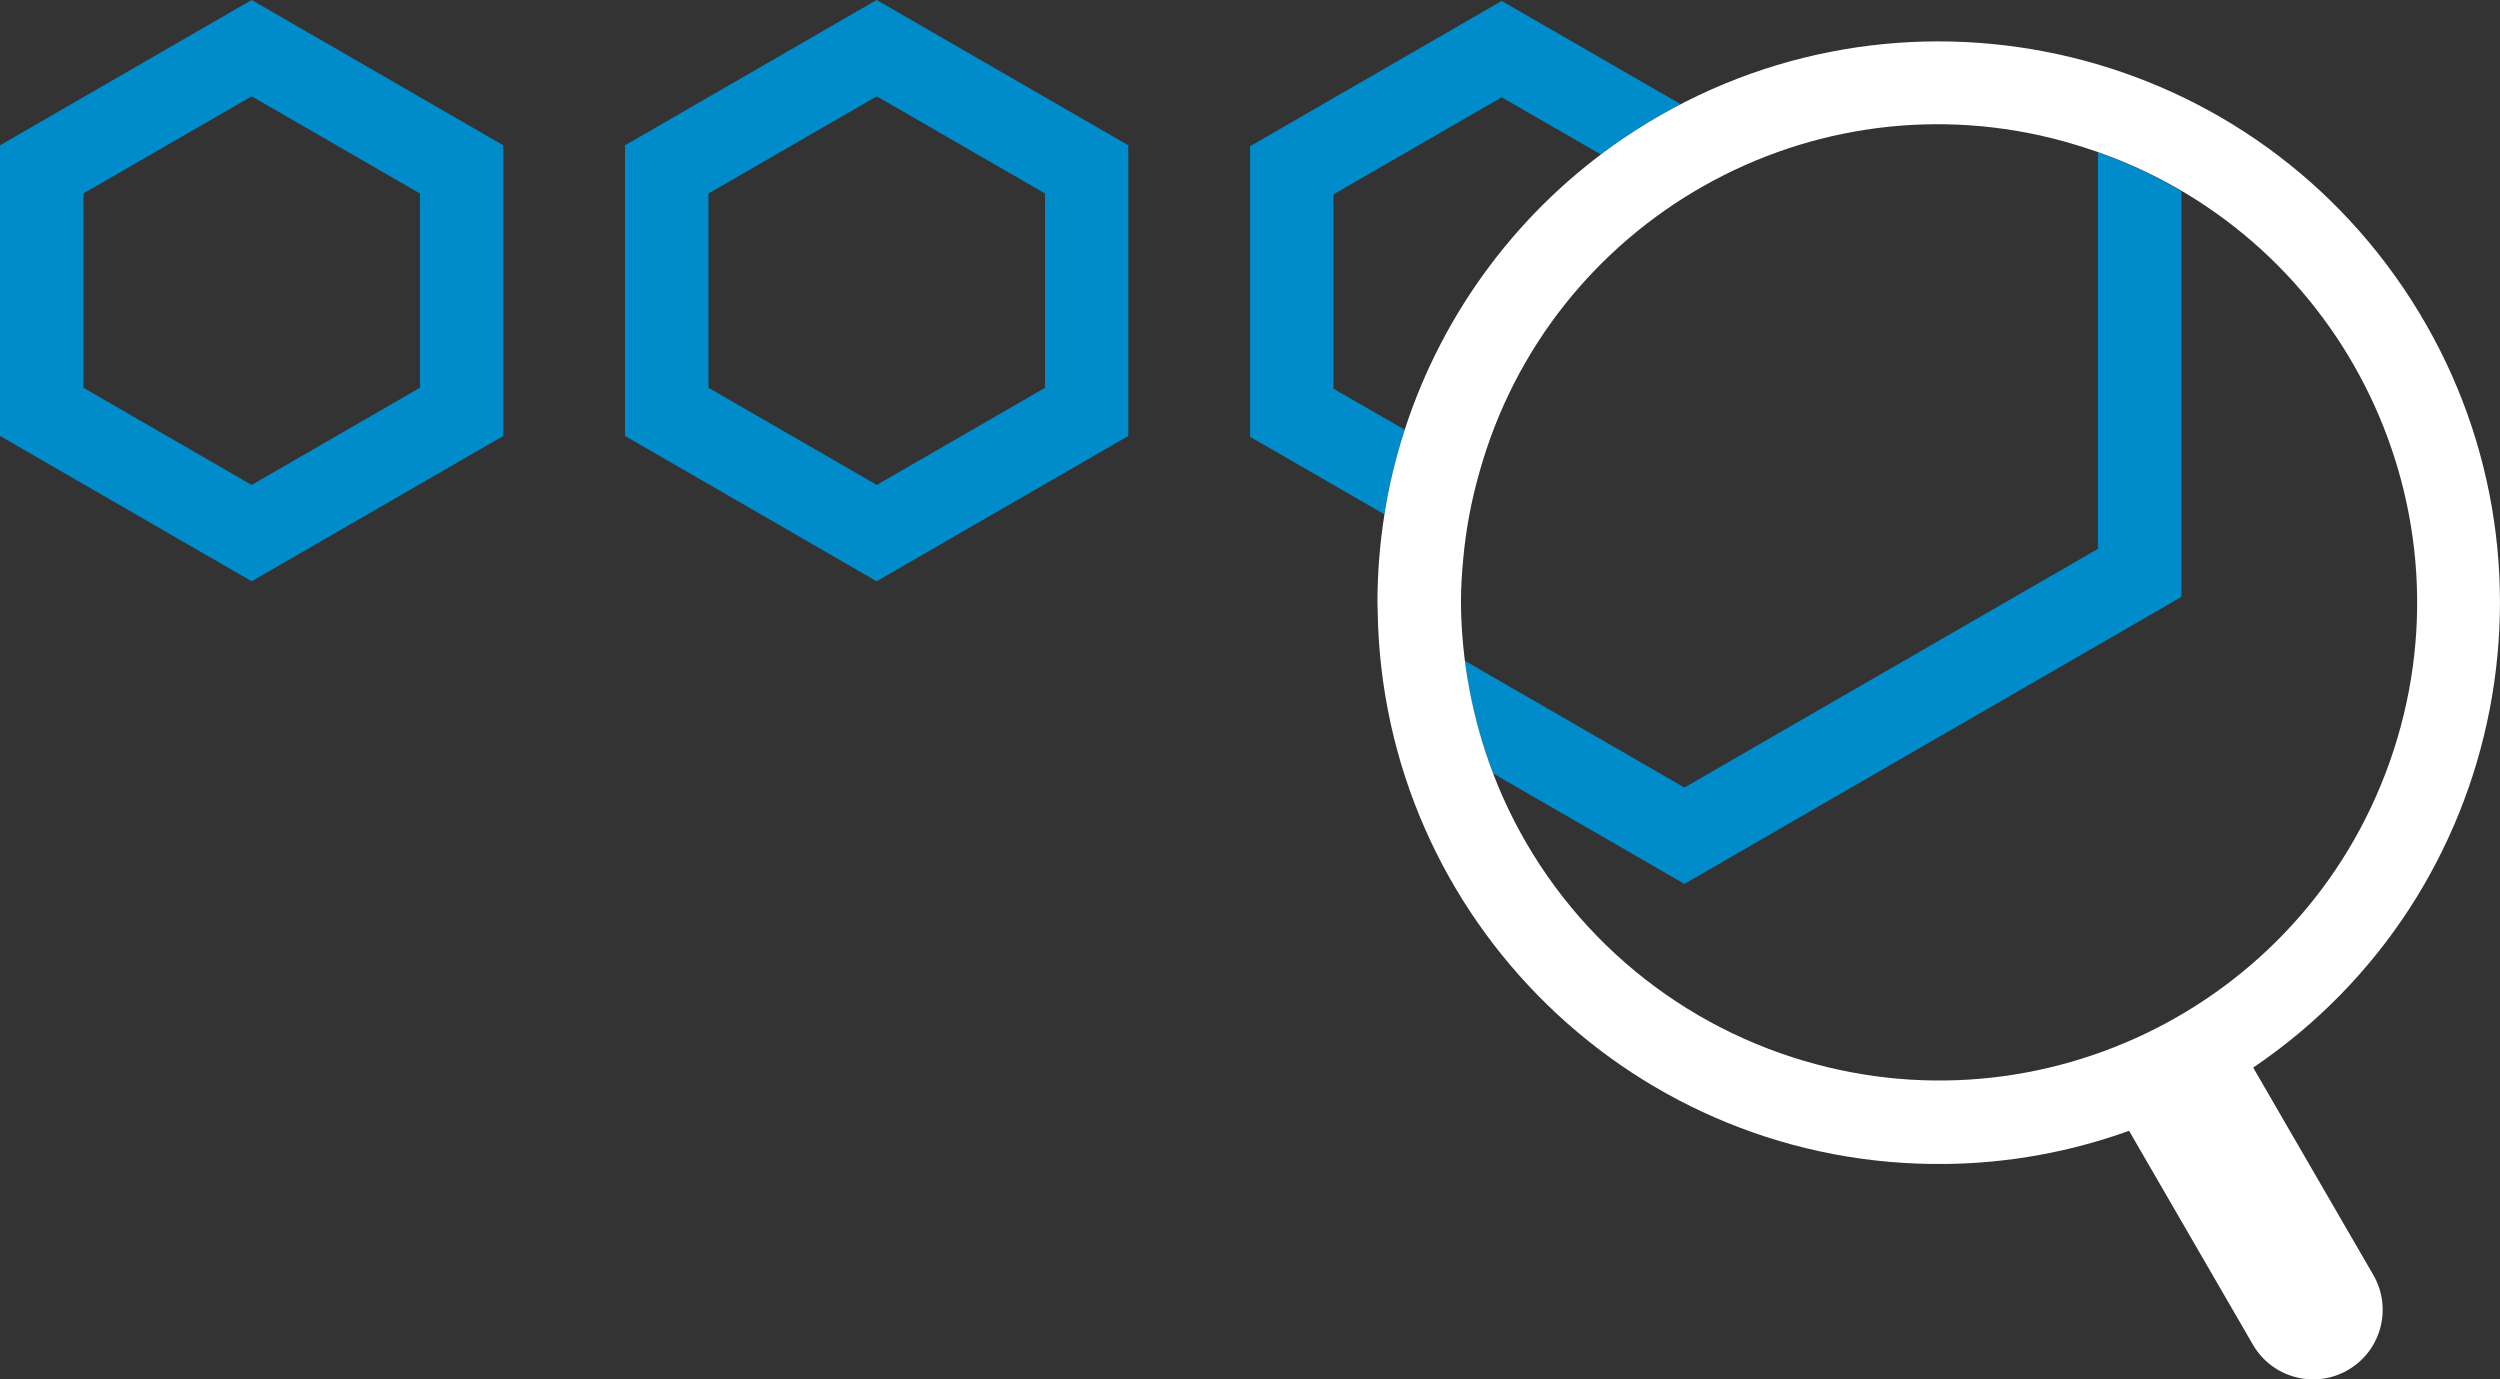 <?xml version="1.0" encoding="UTF-8"?>
<!-- Generator: Adobe Illustrator 26.0.1, SVG Export Plug-In . SVG Version: 6.00 Build 0)  -->
<svg xmlns="http://www.w3.org/2000/svg" xmlns:xlink="http://www.w3.org/1999/xlink" version="1.1" id="Ebene_1" x="0px" y="0px" viewBox="0 0 217.96 120.27" style="enable-background:new 0 0 217.96 120.27;" xml:space="preserve">
<rect x="0" y="0" width="217.96" height="120.27" fill="#333333" stroke="none"/>
<style type="text/css">
	.st0{fill:#008BCA;}
	.st1{fill:none;}
	.st2{fill:#FFFFFF;}
	.st3{fill:none;stroke:#001C23;stroke-width:1.5;stroke-linecap:round;stroke-linejoin:round;}
	.st4{fill:none;stroke:#001C23;stroke-width:1.5;stroke-linecap:round;}
	.st5{fill:#001C23;}
	.st6{fill:none;stroke:#009DE0;stroke-width:1.5;stroke-linecap:round;stroke-linejoin:round;}
	.st7{fill:none;stroke:#FFFFFF;stroke-width:1.5;stroke-linecap:round;stroke-linejoin:round;}
	.st8{fill:#009DE0;}
	.st9{fill:#486E7B;}
	.st10{fill:#009EE2;}
	.st11{fill:none;stroke:#486E7B;stroke-width:3;stroke-linecap:round;stroke-linejoin:round;stroke-miterlimit:10;}
	.st12{fill:none;stroke:#009EE2;stroke-width:3;stroke-linecap:round;stroke-linejoin:round;stroke-miterlimit:10;}
	.st13{fill:#EFF5F7;}
</style>
<g id="Gruppe_1842" transform="translate(-5.639 -3.292)">
	<path id="Pfad_3970" class="st0" d="M82.07,53.97L60.13,41.3V15.96L82.07,3.29l21.94,12.67V41.3L82.07,53.97z M67.41,37.1   l14.67,8.47l14.67-8.47V20.16l-14.67-8.47l-14.67,8.47V37.1z"></path>
	<path id="Pfad_3971" class="st0" d="M27.58,53.97L5.64,41.3V15.96L27.58,3.29l21.94,12.67V41.3L27.58,53.97z M12.91,37.1   l14.67,8.47l14.67-8.47V20.16l-14.67-8.47l-14.67,8.47V37.1z"></path>
	<g id="Gruppe_1841" transform="translate(114.623 3.373)">
		<path id="Pfad_3972" class="st1" d="M30.59,13.4L21.94,8.4L7.27,16.87v16.93l6.21,3.59C16.6,27.83,22.57,19.46,30.59,13.4z"></path>
		<path id="Pfad_3973" class="st0" d="M7.27,33.81V16.87L21.94,8.4l8.65,4.99c2.19-1.65,4.52-3.12,6.95-4.39L21.94,0L0,12.67V38    l11.71,6.76c0.4-2.5,0.99-4.97,1.77-7.38L7.27,33.81z"></path>
		<path id="Pfad_3974" class="st1" d="M37.87,76.98l-16.68-9.63c8.2,21.49,32.27,32.26,53.76,24.05S107.21,59.13,99,37.64    c-3.37-8.83-9.65-16.25-17.8-21.05v35.37L37.87,76.98z"></path>
		<path id="Pfad_3975" class="st0" d="M37.87,68.58L18.73,57.53c0.41,3.36,1.24,6.66,2.46,9.82l16.68,9.63L81.2,51.96V16.6    c-2.31-1.37-4.75-2.51-7.28-3.4v34.57L37.87,68.58z"></path>
	</g>
	<path id="Pfad_3976" class="st2" d="M202.08,96.37c22.38-15.14,28.25-45.56,13.11-67.95s-45.56-28.25-67.95-13.11   c-9.03,6.11-15.77,15.07-19.13,25.45c-0.78,2.41-1.38,4.88-1.77,7.38c-0.4,2.54-0.61,5.11-0.61,7.68c0,0.23,0.01,0.46,0.02,0.69   c0.37,27.02,22.58,48.63,49.6,48.26c5.43-0.07,10.8-1.05,15.91-2.89l10.8,18.65c1.68,2.89,5.38,3.88,8.28,2.21l0.01-0.01   c2.9-1.68,3.88-5.39,2.2-8.29c0,0,0,0,0,0L202.08,96.37z M135.81,70.72c-1.81-4.76-2.76-9.81-2.8-14.9c0-1.26,0.08-2.49,0.19-3.72   c0.23-2.57,0.7-5.11,1.41-7.59c6.14-22.08,29.02-35,51.09-28.86c0.96,0.27,1.91,0.57,2.85,0.9c21.7,7.64,33.09,31.43,25.45,53.12   c-7.64,21.7-31.43,33.09-53.12,25.45C149.34,91.07,140.18,82.15,135.81,70.72z"></path>
</g>
</svg>
